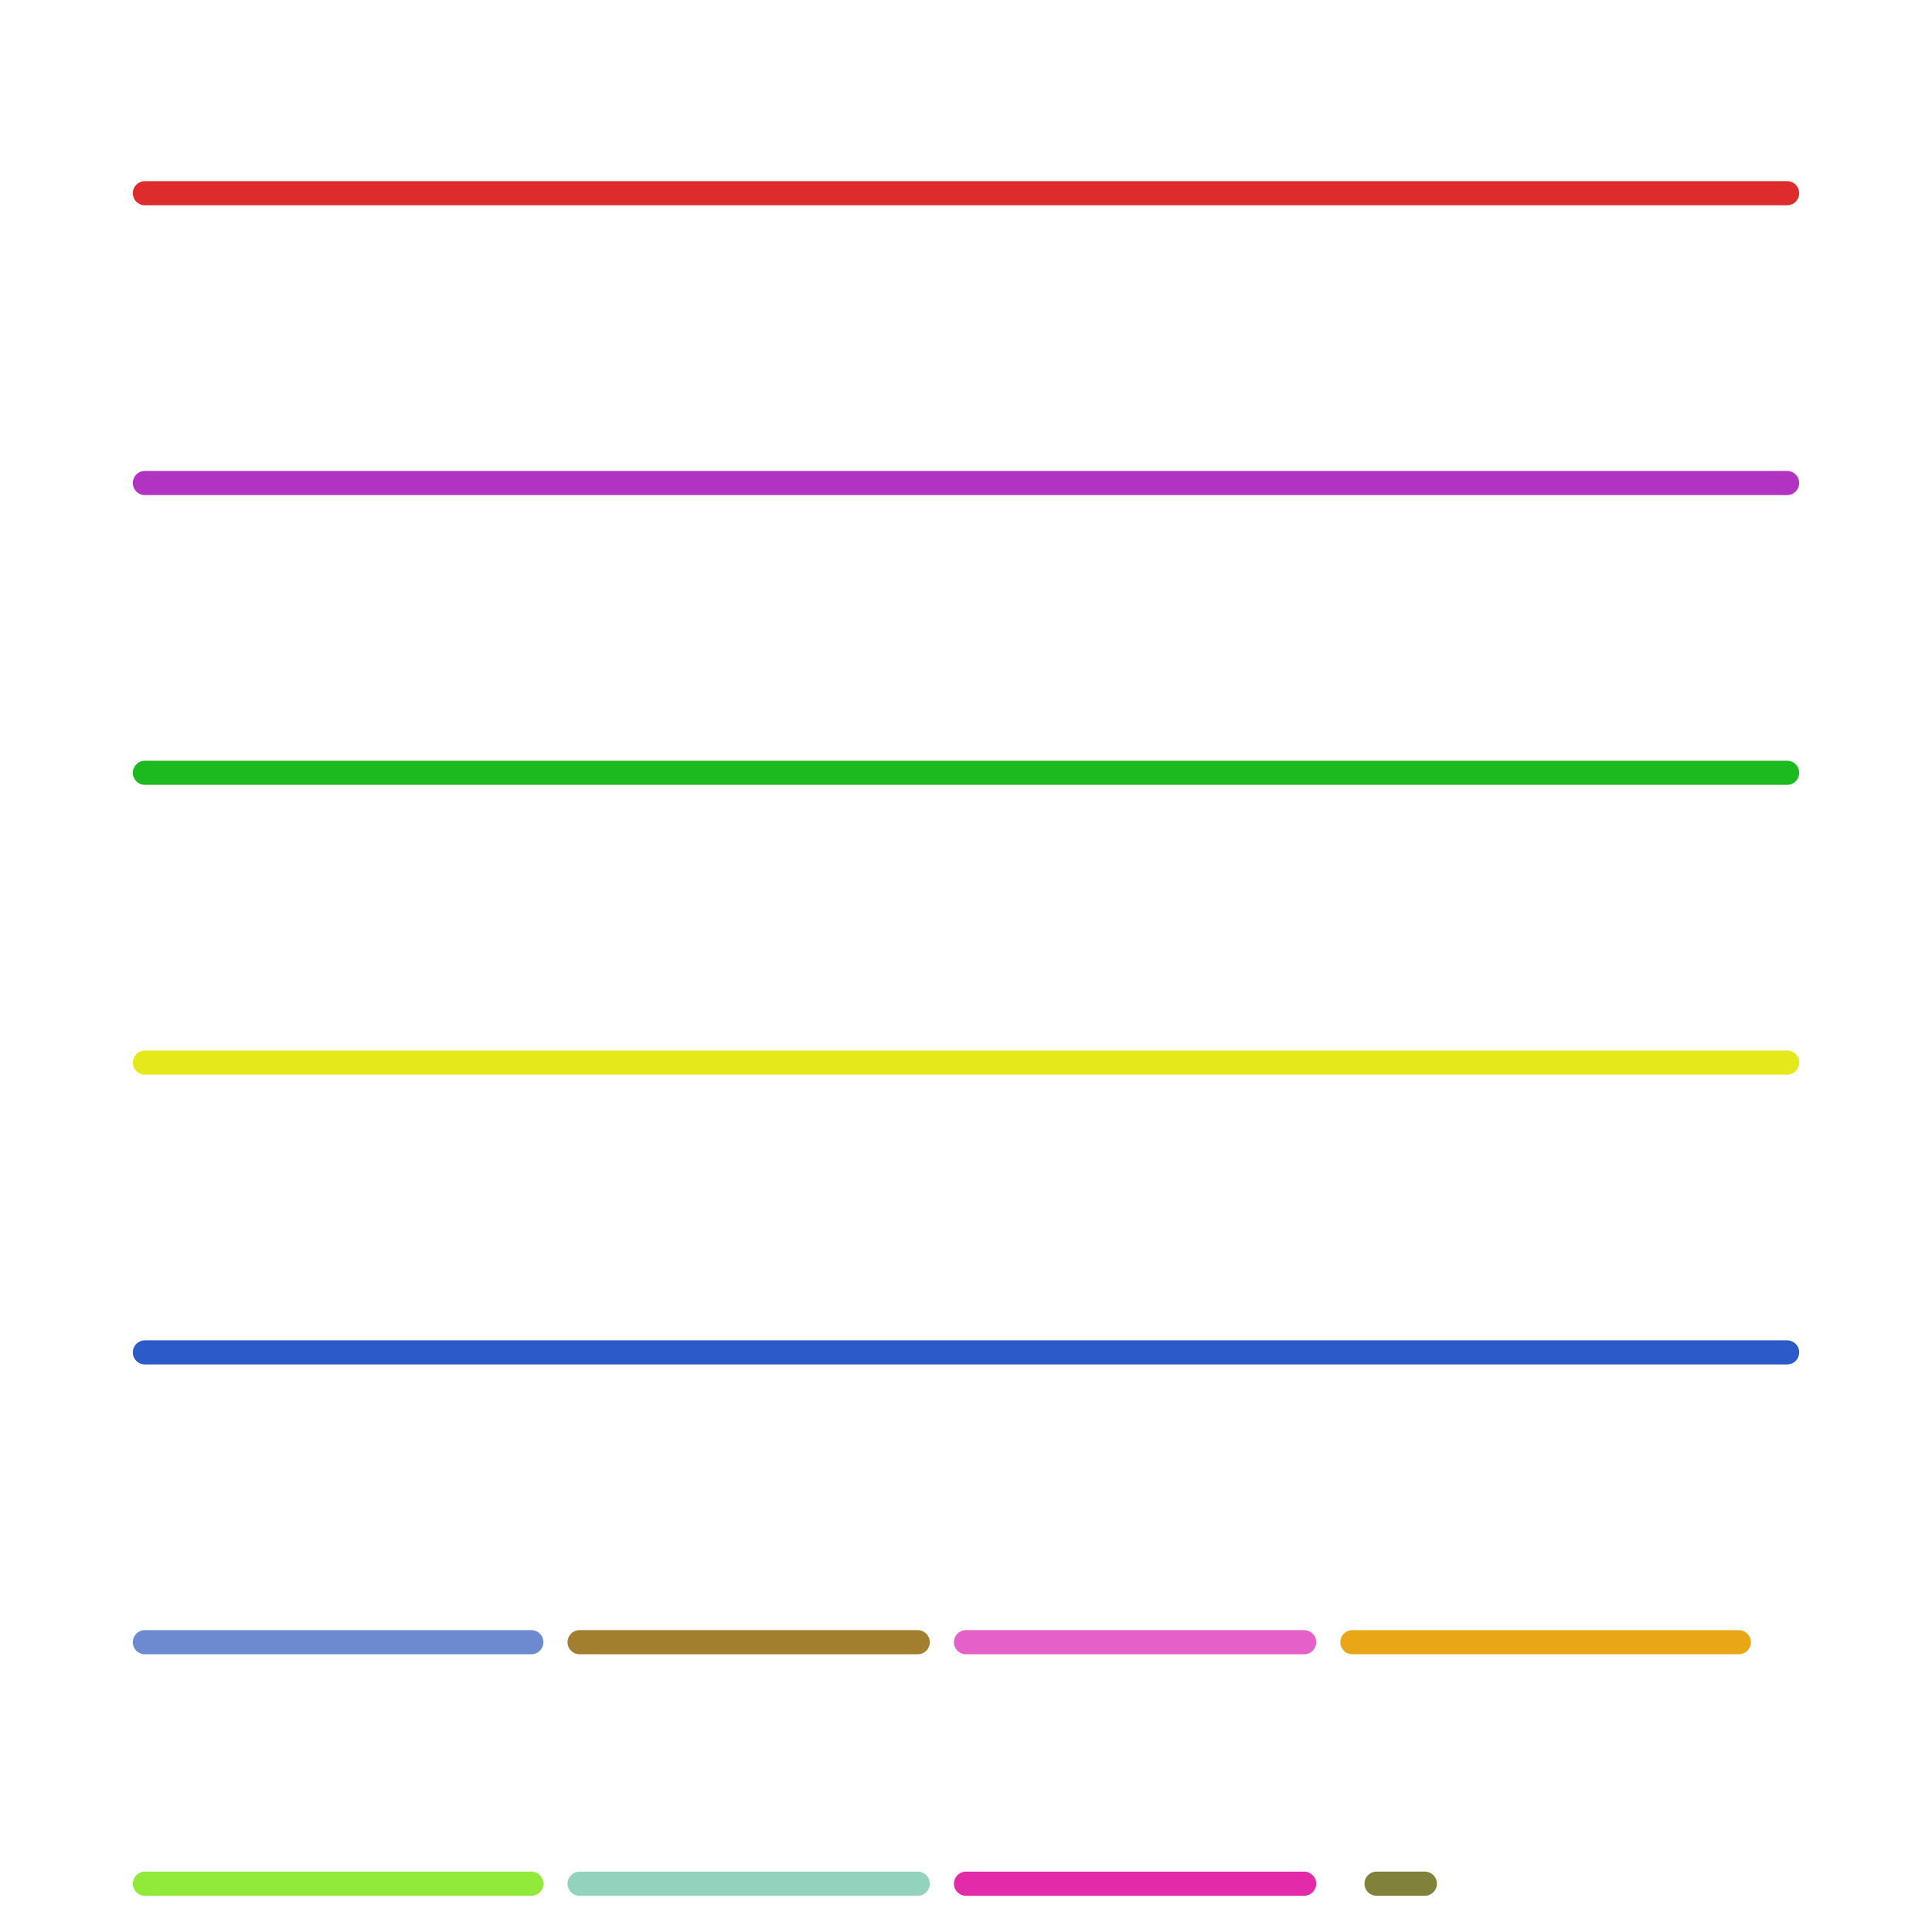 
<svg version="1.1" xmlns="http://www.w3.org/2000/svg" viewBox="0 0 80 80">
<style>text { font: 1px Helvetica; font-weight: 600; white-space: pre; dominant-baseline: central; } line { stroke-width: 1; fill: none; stroke-linecap: round; stroke-linejoin: round; } .c0 { stroke: #b133c1 } .c1 { stroke: #1cba1e } .c2 { stroke: #e5e91c } .c3 { stroke: #2c5bc9 } .c4 { stroke: #6d8ad0 } .c5 { stroke: #91ea39 } .c6 { stroke: #de2b2b } .c7 { stroke: #a27e2f } .c8 { stroke: #93d2bd } .c9 { stroke: #e660c9 } .c10 { stroke: #e32ba9 } .c11 { stroke: #e9a616 } .c12 { stroke: #80813b }</style><defs><g id="wm-xf"><circle r="1.2" fill="#000"/><circle r="0.9" fill="#fff"/><circle r="0.6" fill="#000"/><circle r="0.3" fill="#fff"/></g><g id="wm"><circle r="0.6" fill="#000"/><circle r="0.3" fill="#fff"/></g></defs><line class="c0" x1="6" y1="20" x2="74" y2="20"/><line class="c1" x1="6" y1="32" x2="74" y2="32"/><line class="c2" x1="6" y1="44" x2="74" y2="44"/><line class="c3" x1="6" y1="56" x2="74" y2="56"/><line class="c4" x1="6" y1="68" x2="22" y2="68"/><line class="c5" x1="6" y1="78" x2="22" y2="78"/><line class="c6" x1="6" y1="8" x2="74" y2="8"/><line class="c7" x1="24" y1="68" x2="38" y2="68"/><line class="c8" x1="24" y1="78" x2="38" y2="78"/><line class="c9" x1="40" y1="68" x2="54" y2="68"/><line class="c10" x1="40" y1="78" x2="54" y2="78"/><line class="c11" x1="56" y1="68" x2="72" y2="68"/><line class="c12" x1="57" y1="78" x2="59" y2="78"/>
</svg>
